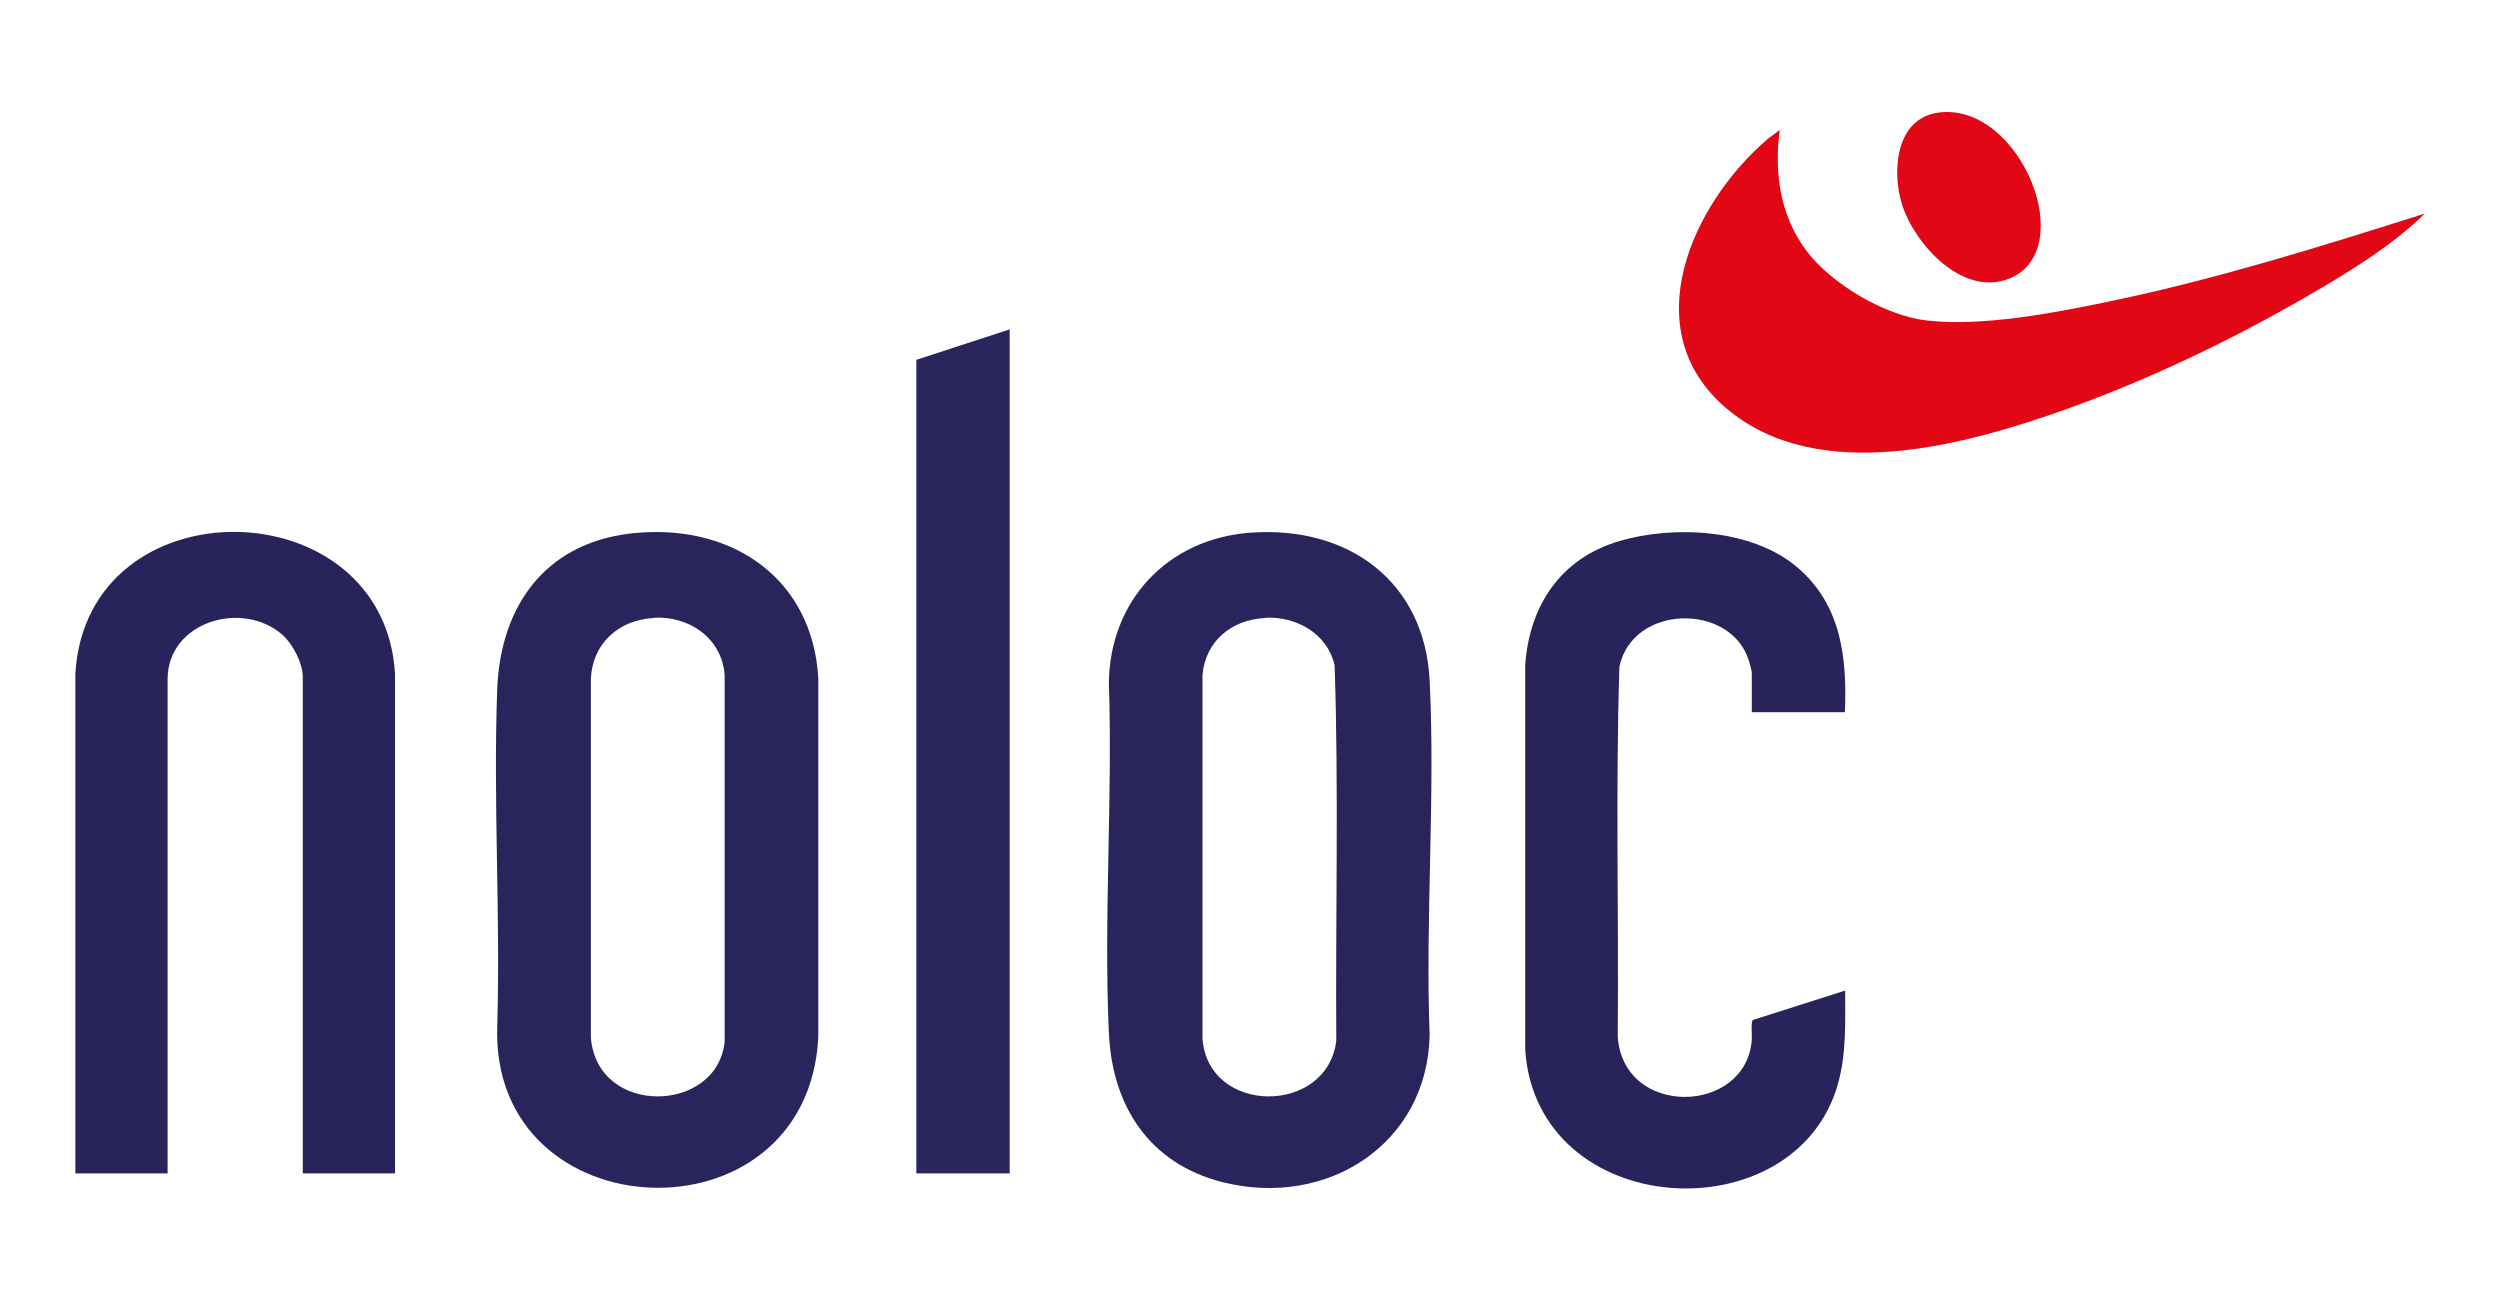 <svg xmlns="http://www.w3.org/2000/svg" id="Layer_1" data-name="Layer 1" viewBox="0 0 90.25 46.94"><defs><style> .cls-1 { fill: #2b255d; } .cls-2 { fill: #29235c; } .cls-3 { fill: #e20714; } .cls-4 { fill: #2a245c; } .cls-5 { fill: #2a245d; } </style></defs><path class="cls-5" d="M45.14,19.23c3.53-.26,6.29,1.76,6.47,5.33.21,4.21-.16,8.59,0,12.81-.08,3.92-3.69,6.25-7.46,5.31-2.67-.67-4-2.76-4.12-5.39-.19-4.17.14-8.47,0-12.65.04-2.95,2.11-5.19,5.11-5.41ZM45.67,22.31c-1.22.06-2.15.84-2.26,2.05v13.13c.2,2.78,4.52,2.77,4.83.07-.03-4.51.09-9.04-.06-13.54-.26-1.14-1.36-1.77-2.5-1.72Z"></path><path class="cls-4" d="M23.07,19.23c3.47-.27,6.27,1.73,6.47,5.25v12.97c-.39,7.54-11.84,7.06-11.59-.4.12-4.03-.15-8.15,0-12.17.12-3.1,1.83-5.4,5.11-5.65ZM23.6,22.31c-1.28.07-2.22.93-2.27,2.21v12.93c.22,2.87,4.57,2.76,4.83.15v-13.21c-.08-1.33-1.26-2.16-2.56-2.09Z"></path><path class="cls-2" d="M14.26,42.36h-3.33v-17.92c0-.5-.36-1.19-.73-1.52-1.46-1.28-4.15-.47-4.15,1.6v17.84h-3.33v-18.04c.41-6.91,11.14-6.74,11.54,0v18.04Z"></path><path class="cls-2" d="M66.61,25.71h-3.37v-1.42c0-.07-.08-.36-.11-.45-.65-2.08-4.19-2.04-4.67.23-.14,4.44-.02,8.91-.06,13.35.2,2.95,4.64,2.82,4.84.12.01-.15-.04-.66.04-.72l3.33-1.06c0,1.13.05,2.27-.26,3.37-1.54,5.46-10.87,4.95-11.29-1.23v-13.89c.15-2.15,1.28-3.86,3.41-4.48,1.98-.58,4.78-.43,6.4.94s1.81,3.31,1.73,5.24Z"></path><path class="cls-3" d="M64.25,4.69c-.21,1.54.01,3.09.96,4.36.9,1.2,2.84,2.35,4.35,2.52,2.01.23,4.65-.28,6.64-.7,3.85-.8,7.6-1.98,11.34-3.16-1.27,1.23-2.87,2.19-4.4,3.07-2.66,1.53-5.57,2.92-8.46,3.96-3.68,1.32-9.04,2.82-12.36,0s-1.25-7.38,1.5-9.73l.43-.32Z"></path><polygon class="cls-1" points="36.45 11.89 36.45 42.36 33.08 42.36 33.08 12.99 36.45 11.89"></polygon><path class="cls-3" d="M70.01,4.06c2.94-.35,5.1,5.02,2.49,6.01-1.68.64-3.4-1.28-3.84-2.7-.37-1.2-.23-3.12,1.35-3.31Z"></path></svg>